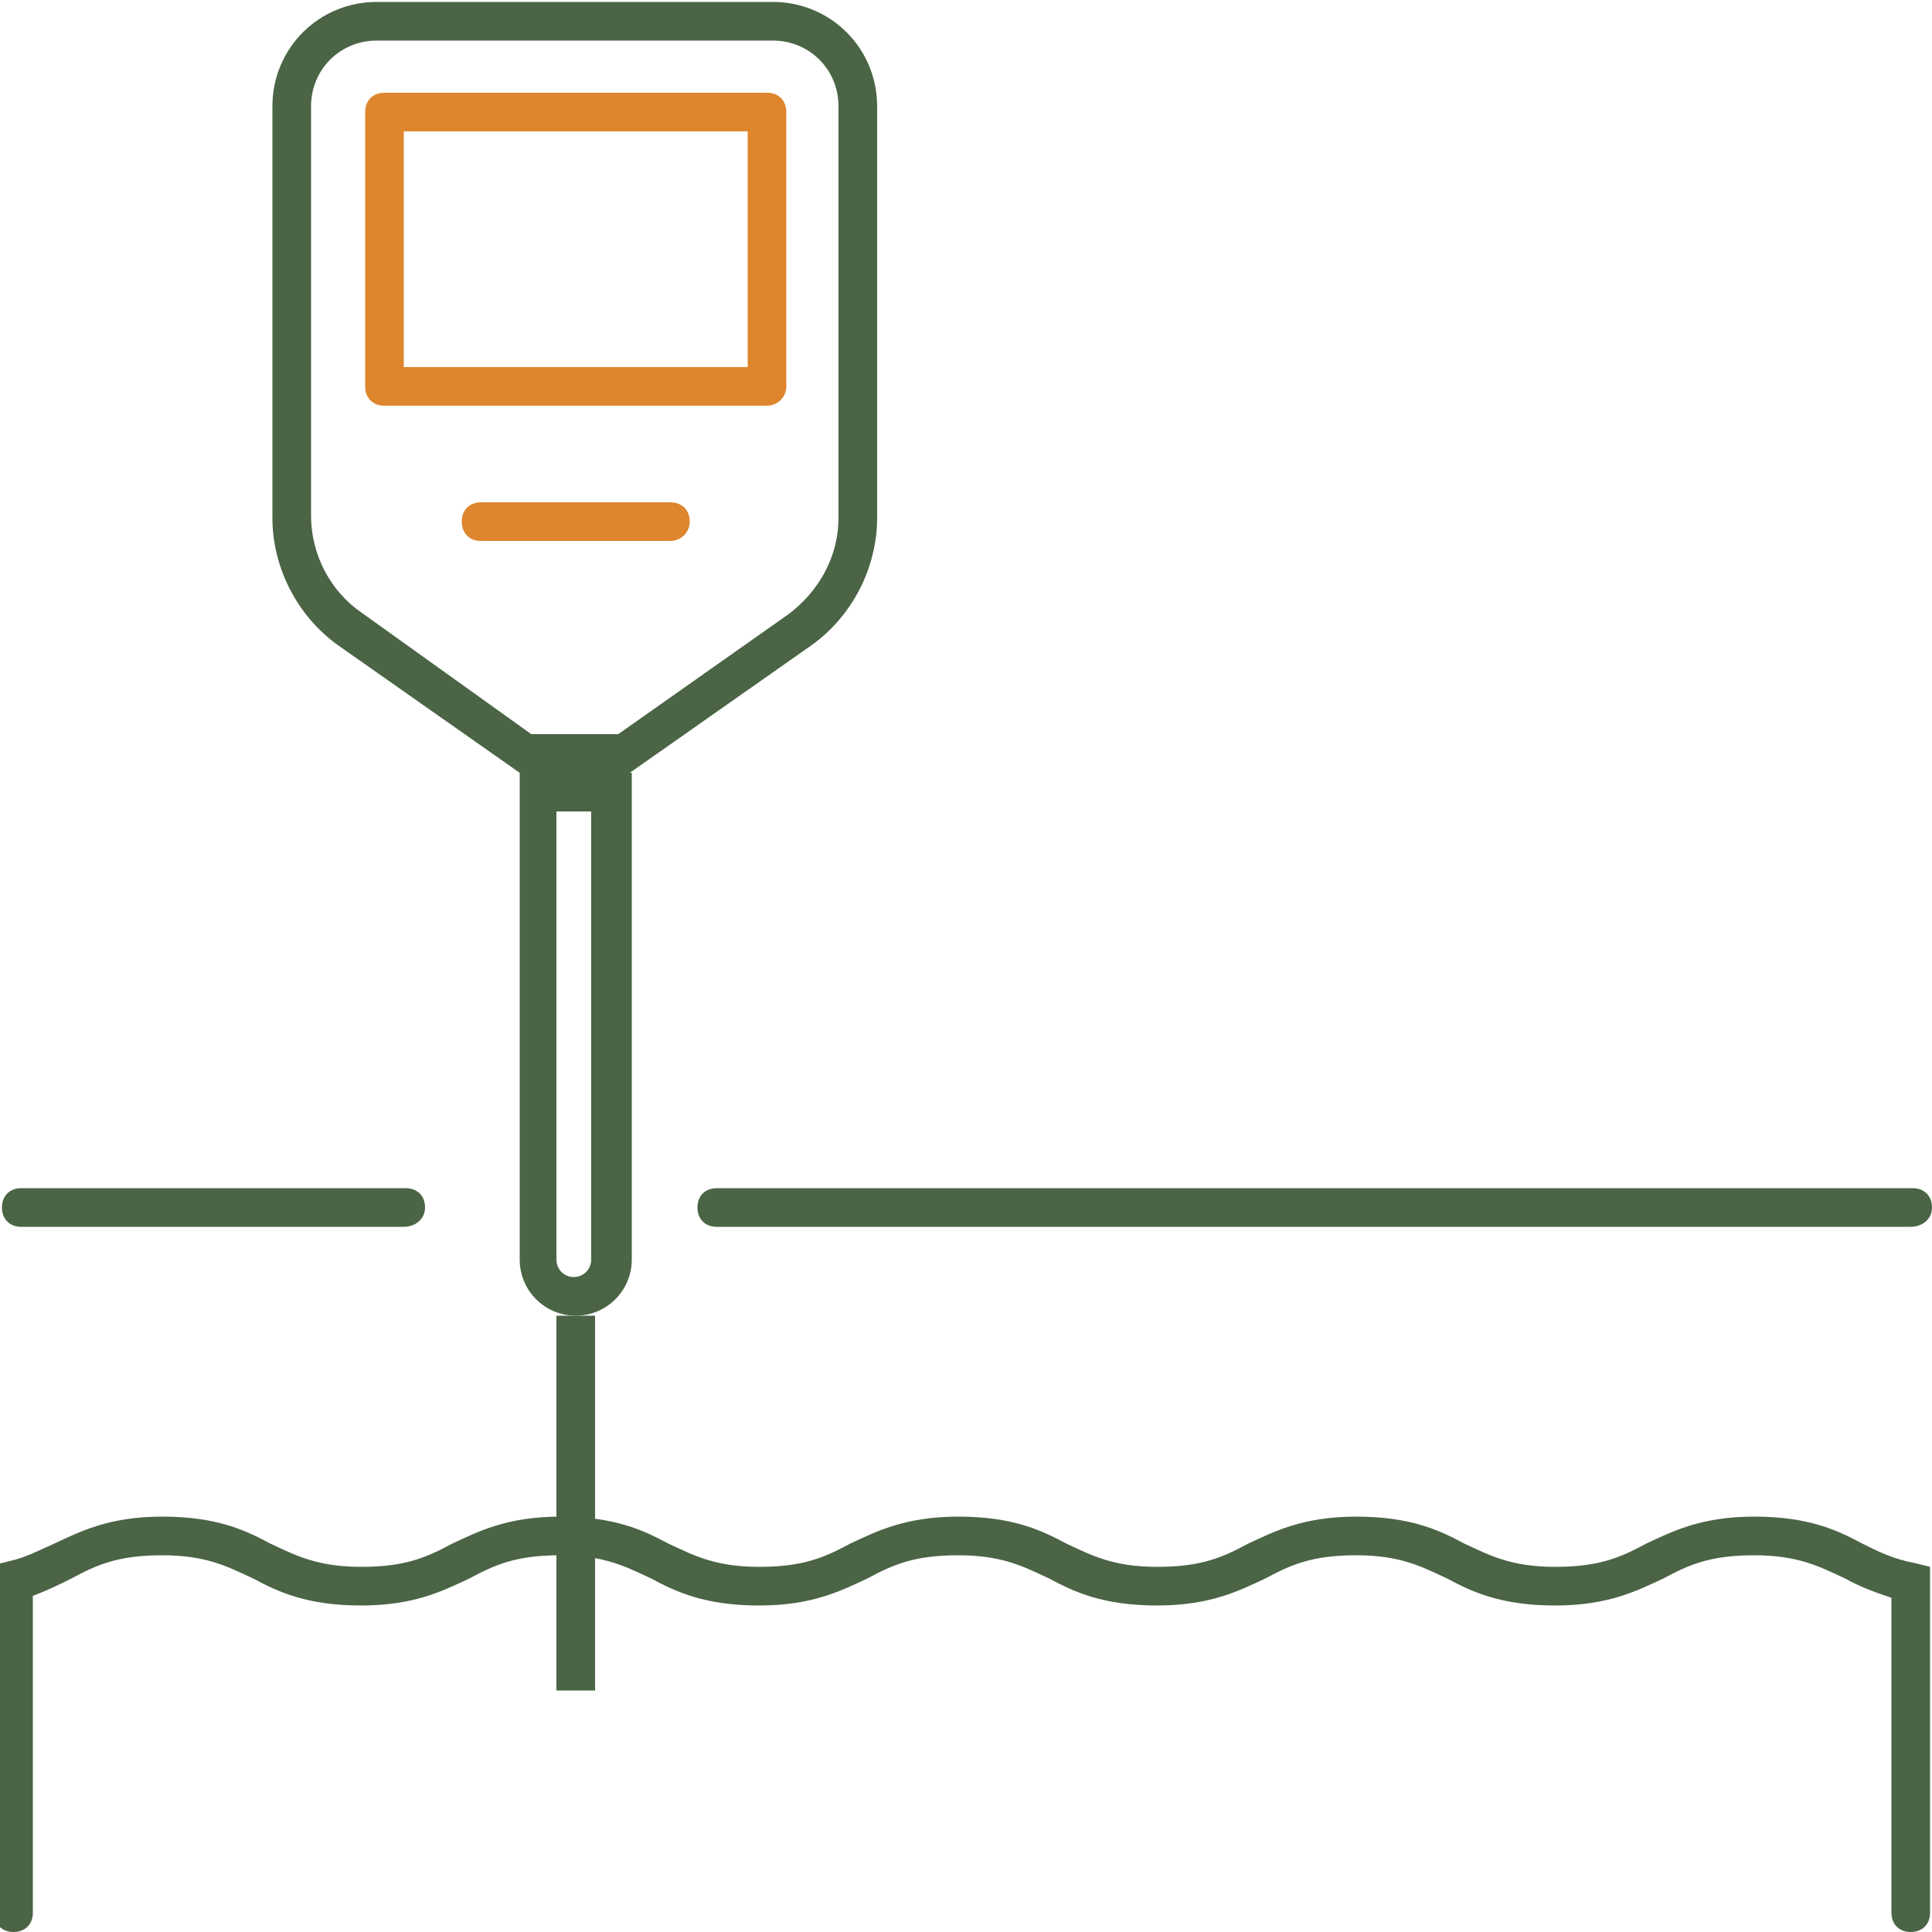 <?xml version="1.0" encoding="utf-8"?>
<!-- Generator: Adobe Illustrator 24.3.0, SVG Export Plug-In . SVG Version: 6.00 Build 0)  -->
<svg version="1.1" id="Layer_1" xmlns="http://www.w3.org/2000/svg" xmlns:xlink="http://www.w3.org/1999/xlink" x="0px" y="0px"
	 width="100px" height="100px" viewBox="0 0 100 100" style="enable-background:new 0 0 100 100;" xml:space="preserve">
<style type="text/css">
	.st0{fill:#4A6445;}
	.st1{fill:#DE862D;}
</style>
<g>
	<g>
		<g>
			<path class="st0" d="M98.9,100c-0.6,0-1-0.4-1-1V82.7c-0.9-0.3-1.7-0.6-2.4-1c-1.3-0.6-2.4-1.2-4.7-1.2c-2.3,0-3.4,0.5-4.7,1.2
				c-1.3,0.6-2.8,1.4-5.6,1.4c-2.8,0-4.3-0.7-5.6-1.4c-1.3-0.6-2.4-1.2-4.7-1.2s-3.4,0.5-4.7,1.2c-1.3,0.6-2.8,1.4-5.6,1.4
				c-2.8,0-4.3-0.7-5.6-1.4c-1.3-0.6-2.4-1.2-4.7-1.2c-2.3,0-3.4,0.5-4.7,1.2c-1.3,0.6-2.8,1.4-5.6,1.4c-2.8,0-4.3-0.7-5.6-1.4
				c-1.3-0.6-2.4-1.2-4.7-1.2c-2.3,0-3.4,0.5-4.7,1.2c-1.3,0.6-2.8,1.4-5.6,1.4s-4.3-0.7-5.6-1.4c-1.3-0.6-2.4-1.2-4.7-1.2
				c-2.3,0-3.4,0.5-4.7,1.2c-0.6,0.3-1.2,0.6-2,0.9V99c0,0.6-0.4,1-1,1s-1-0.4-1-1V81l0.8-0.2c0.9-0.2,1.6-0.6,2.3-0.9
				c1.3-0.6,2.8-1.4,5.6-1.4c2.8,0,4.3,0.7,5.6,1.4c1.3,0.6,2.4,1.2,4.7,1.2s3.4-0.5,4.7-1.2c1.3-0.6,2.8-1.4,5.6-1.4
				c2.8,0,4.3,0.7,5.6,1.4c1.3,0.6,2.4,1.2,4.7,1.2c2.3,0,3.4-0.5,4.7-1.2c1.3-0.6,2.8-1.4,5.6-1.4s4.3,0.7,5.6,1.4
				c1.3,0.6,2.4,1.2,4.7,1.2c2.3,0,3.4-0.5,4.7-1.2c1.3-0.6,2.8-1.4,5.6-1.4s4.3,0.7,5.6,1.4c1.3,0.6,2.4,1.2,4.7,1.2
				c2.3,0,3.4-0.5,4.7-1.2c1.3-0.6,2.8-1.4,5.6-1.4s4.3,0.7,5.6,1.4c0.8,0.4,1.6,0.8,2.7,1l0.8,0.2V99C99.9,99.6,99.5,100,98.9,100z
				"/>
		</g>
		<g>
			<g>
				<path class="st0" d="M40,2.1c1.9,0,3.4,1.5,3.4,3.4v21.3c0,2-1,3.8-2.6,5L32,38h-4.5l-8.8-6.3c-1.6-1.1-2.6-3-2.6-5V5.5
					c0-1.9,1.5-3.4,3.4-3.4H40 M40,0.1H19.5c-3,0-5.4,2.4-5.4,5.4v21.3c0,2.6,1.3,5.1,3.4,6.6l9.4,6.6h5.7l9.4-6.6
					c2.1-1.5,3.4-4,3.4-6.6V5.5C45.4,2.5,43,0.1,40,0.1L40,0.1z"/>
			</g>
			<g>
				<path class="st1" d="M39.7,21H19.9c-0.6,0-1-0.4-1-1V5.8c0-0.6,0.4-1,1-1h19.8c0.6,0,1,0.4,1,1V20C40.7,20.6,40.2,21,39.7,21z
					 M20.9,19h17.8V6.8H20.9V19z"/>
			</g>
			<g>
				<g>
					<path class="st0" d="M30.6,42v23.2c0,0.5-0.4,0.9-0.9,0.9s-0.9-0.4-0.9-0.9V42H30.6 M32.6,40h-5.7v25.2c0,1.6,1.3,2.9,2.9,2.9
						c1.6,0,2.9-1.3,2.9-2.9V40L32.6,40z"/>
				</g>
			</g>
			<g>
				<rect x="28.8" y="68.1" class="st0" width="2" height="19.4"/>
			</g>
			<g>
				<path class="st1" d="M34.7,28h-9.8c-0.6,0-1-0.4-1-1s0.4-1,1-1h9.8c0.6,0,1,0.4,1,1S35.2,28,34.7,28z"/>
			</g>
		</g>
		<g>
			<path class="st0" d="M69.1,89.4"/>
		</g>
		<g>
			<path class="st0" d="M49.8,93"/>
		</g>
		<g>
			<path class="st0" d="M7.3,89.4"/>
		</g>
		<g>
			<path class="st0" d="M93.8,89.4"/>
		</g>
		<g>
			<path class="st0" d="M88.8,93"/>
		</g>
		<g>
			<path class="st0" d="M22.3,93"/>
		</g>
	</g>
	<g>
		<path class="st0" d="M20.9,63.5H1.1c-0.6,0-1-0.4-1-1s0.4-1,1-1h19.9c0.6,0,1,0.4,1,1S21.5,63.5,20.9,63.5z"/>
	</g>
	<g>
		<path class="st0" d="M98.9,63.5H37.1c-0.6,0-1-0.4-1-1s0.4-1,1-1h61.9c0.6,0,1,0.4,1,1S99.5,63.5,98.9,63.5z"/>
	</g>
</g>
</svg>

